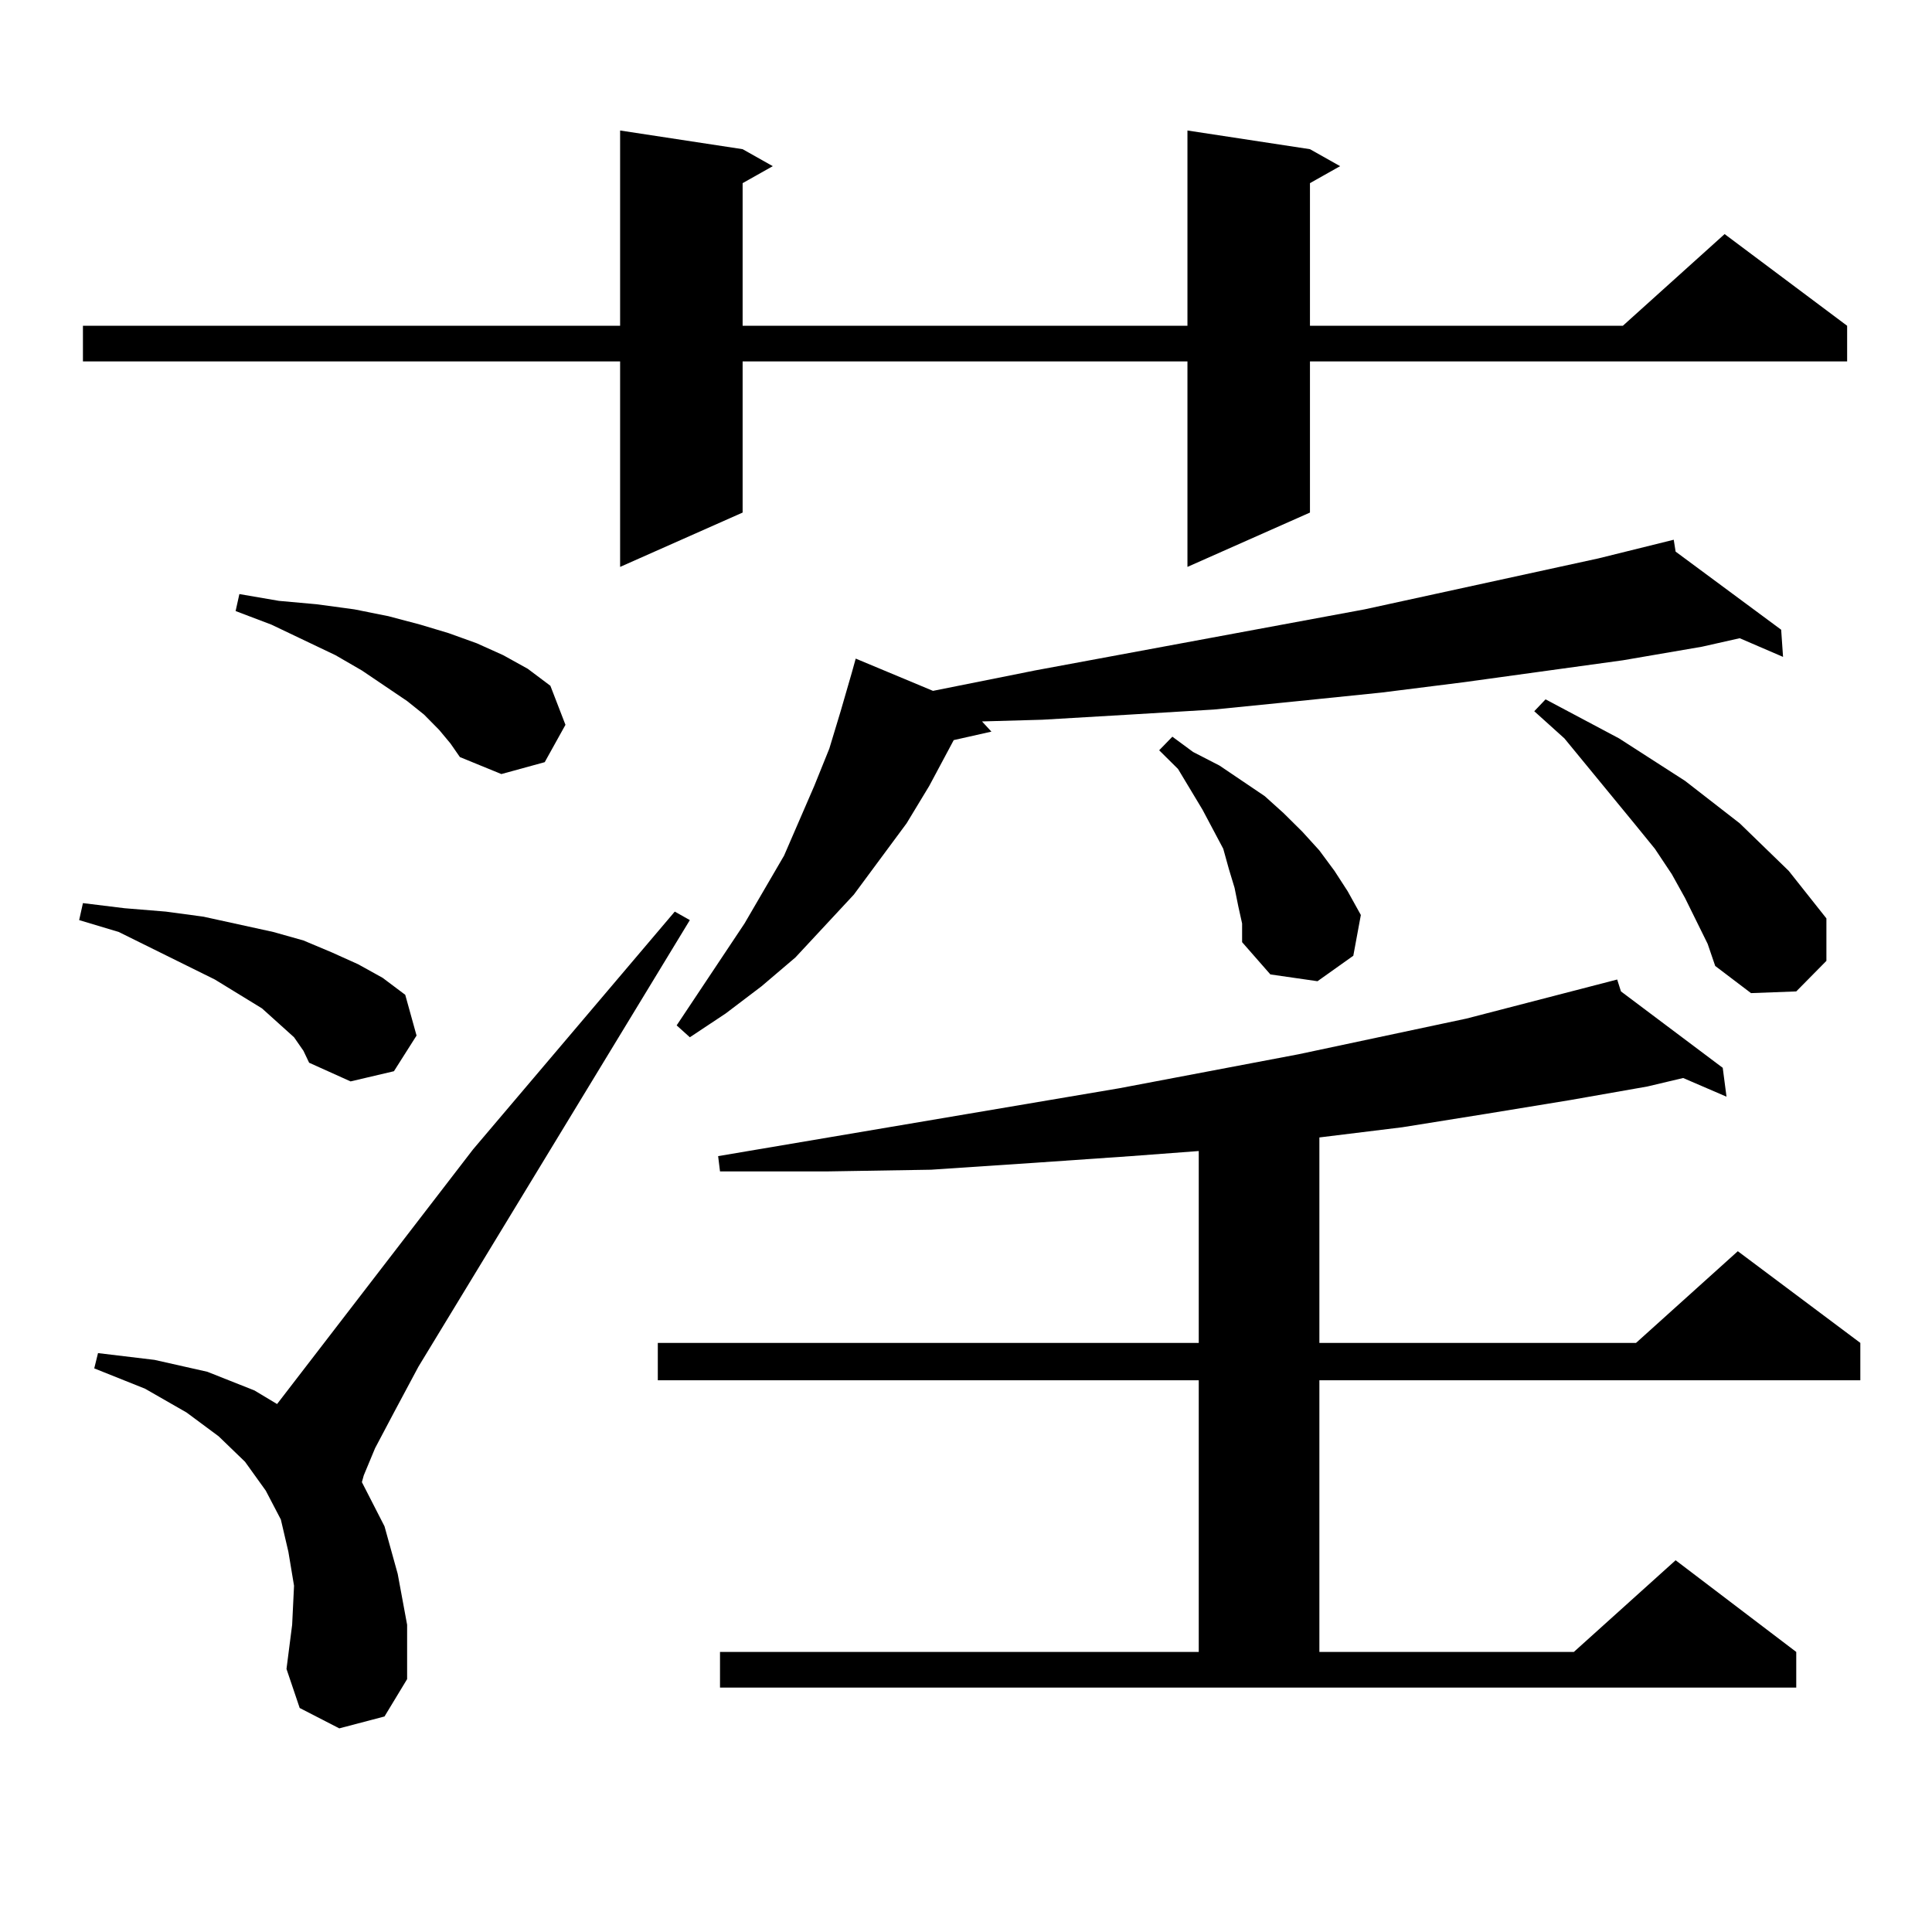 <?xml version="1.0" encoding="utf-8"?>
<!-- Generator: Adobe Illustrator 16.0.0, SVG Export Plug-In . SVG Version: 6.00 Build 0)  -->
<!DOCTYPE svg PUBLIC "-//W3C//DTD SVG 1.1//EN" "http://www.w3.org/Graphics/SVG/1.1/DTD/svg11.dtd">
<svg version="1.1" id="图层_1" xmlns="http://www.w3.org/2000/svg" xmlns:xlink="http://www.w3.org/1999/xlink" x="0px" y="0px"
	 width="1000px" height="1000px" viewBox="0 0 1000 1000" enable-background="new 0 0 1000 1000" xml:space="preserve">
<path d="M152.192,536.883l-7.805-7.031l-8.78-7.91L111.217,507l-49.755-24.609l-20.487-6.152l1.951-8.789l21.463,2.637l21.463,1.758
	l19.512,2.637l36.097,7.91l15.609,4.395l14.634,6.152l13.658,6.152l12.683,7.031l11.707,8.789l5.854,21.094l-11.707,18.457
	l-22.438,5.273l-21.463-9.668l-2.927-6.152L152.192,536.883z M678.033,77.215l15.609,8.789l-15.609,8.789v73.828H839.98
	l52.682-47.461l63.413,47.461v18.457H678.033v78.223l-63.413,28.125V187.078H384.381v78.223l-63.413,28.125V187.078H42.926v-18.457
	h278.042V67.547l63.413,9.668l15.609,8.789l-15.609,8.789v73.828H614.62V67.547L678.033,77.215z M175.606,894.598l-20.487-10.547
	l-6.829-20.215l2.927-22.852l0.976-20.215l-2.927-17.578l-3.902-16.699l-7.805-14.941l-10.731-14.941l-13.658-13.184l-16.585-12.305
	l-21.463-12.305L48.78,708.27l1.951-7.91l29.268,3.516l27.316,6.152l24.39,9.668l11.707,7.031l101.461-131.836L349.26,471.844
	l7.805,4.395L216.581,707.391l-12.683,23.73l-9.756,18.457l-5.854,14.063l-0.976,3.516l11.707,22.852l6.829,24.609l4.878,26.367
	v28.125l-11.707,19.336L175.606,894.598z M227.312,377.801l-7.805-7.91l-8.78-7.031l-23.414-15.82l-13.658-7.91l-33.17-15.82
	l-18.536-7.031l1.951-8.789l20.487,3.516l19.512,1.758l19.512,2.637l17.561,3.516l16.585,4.395l14.634,4.395l14.634,5.273
	l13.658,6.152l12.683,7.031l11.707,8.789l7.805,20.215L281.945,394.5l-22.438,6.152l-21.463-8.789l-4.878-7.031L227.312,377.801z
	 M372.674,855.047h247.799V714.422H340.48v-19.336h279.993V595.77l-35.121,2.637l-50.73,3.516l-52.682,3.516l-53.657,0.879h-55.608
	l-0.976-7.91l207.8-35.156l92.681-17.578l86.827-18.457L837.053,507l1.951,6.152l52.682,39.551l1.951,14.941l-22.438-9.668
	l-18.536,4.395l-39.999,7.031l-42.926,7.031l-43.901,7.031l-42.926,5.273v106.348h163.898l52.682-47.461l63.413,47.461v19.336
	H682.911v140.625h131.704l52.682-47.461l62.438,47.461v18.457h-557.06V855.047z M867.296,285.516l54.633,40.43l0.976,14.063
	l-22.438-9.668l-19.512,4.395l-40.975,7.031l-82.925,11.426l-41.95,5.273l-42.926,4.395l-43.901,4.395l-43.901,2.637l-44.877,2.637
	l-31.219,0.879l4.878,5.273l-19.512,4.395l-12.683,23.73l-11.707,19.336l-27.316,36.914l-30.243,32.52l-17.561,14.941
	l-18.536,14.063l-18.536,12.305l-6.829-6.152l35.121-52.734l20.487-35.156l15.609-36.035l7.805-19.336l5.854-19.336l5.854-20.215
	l1.951-7.031l39.999,16.699l52.682-10.547l170.728-31.641l120.973-26.367l39.023-9.668L867.296,285.516z M640.96,469.207
	l-1.951-9.668l-2.927-9.668l-2.927-10.547l-10.731-20.215l-12.683-21.094l-9.756-9.668l6.829-7.031l10.731,7.91l13.658,7.031
	l11.707,7.91l11.707,7.91l9.756,8.789l9.756,9.668l8.78,9.668l7.805,10.547l6.829,10.547l6.829,12.305l-3.902,21.094l-18.536,13.184
	l-24.39-3.516l-14.634-16.699v-9.668L640.96,469.207z M883.881,488.543l-11.707-23.73l-6.829-12.305l-8.78-13.184l-10.731-13.184
	l-36.097-43.945l-15.609-14.063l5.854-6.152l38.048,20.215l34.146,21.973l28.292,21.973l25.365,24.609l9.756,12.305l9.756,12.305
	v21.973l-15.609,15.82l-23.414,0.879l-18.536-14.063L883.881,488.543z"/>
</svg>
